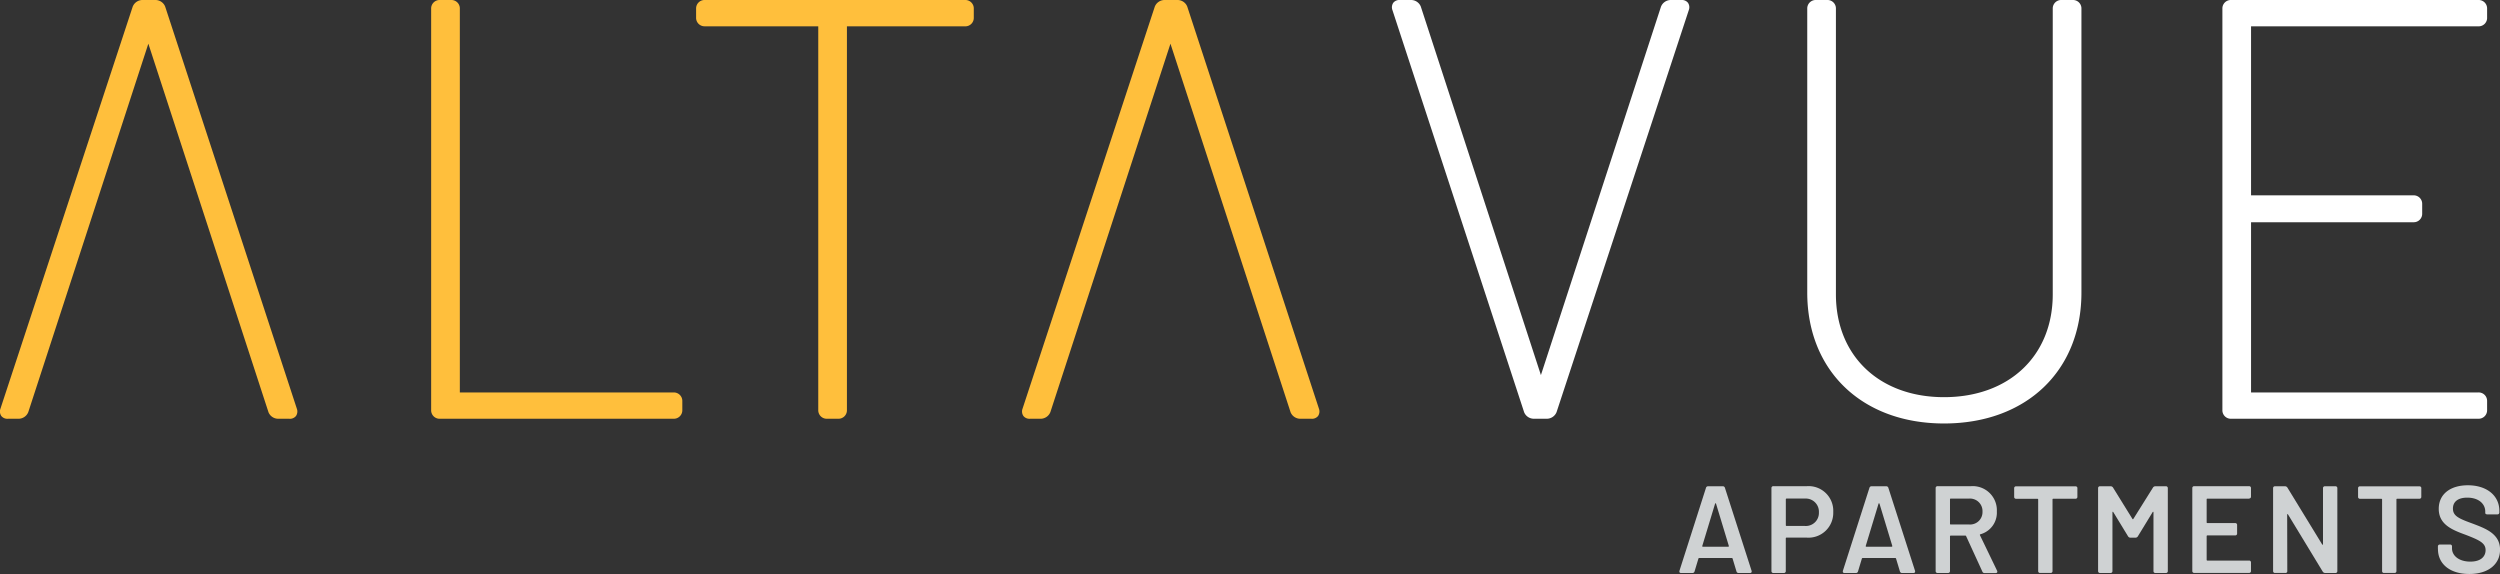 <svg id="Group_86" data-name="Group 86" xmlns="http://www.w3.org/2000/svg" xmlns:xlink="http://www.w3.org/1999/xlink" width="383.375" height="88.024" viewBox="0 0 383.375 88.024">
  <rect x="0" y="0" width="383.375" height="88.024" fill="#333333" stroke="none"/>
  <defs>
    <clipPath id="clip-path">
      <rect id="Rectangle_111" data-name="Rectangle 111" width="383.375" height="88.024" fill="none"/>
    </clipPath>
  </defs>
  <g id="Group_86-2" data-name="Group 86" clip-path="url(#clip-path)">
    <path id="Path_1120" data-name="Path 1120" d="M115.25,63.195V1.656a.855.855,0,0,1,.9-.9h1.72a.855.855,0,0,1,.905.9V60.57a.389.389,0,0,0,.361.362h32.851a.855.855,0,0,1,.9.9v1.358a.855.855,0,0,1-.9.9H116.155a.855.855,0,0,1-.9-.9" transform="translate(-48.701 -0.317)" fill="#ffbf3c"/>
    <path id="Path_1121" data-name="Path 1121" d="M151.835,64.157H116a1.073,1.073,0,0,1-1.121-1.121V1.5A1.073,1.073,0,0,1,116,.375h1.72A1.073,1.073,0,0,1,118.838,1.5V60.411a.179.179,0,0,0,.145.146h32.851a1.073,1.073,0,0,1,1.121,1.121v1.358a1.073,1.073,0,0,1-1.121,1.121M116,.808a.639.639,0,0,0-.688.688V63.036a.639.639,0,0,0,.688.688h35.837a.639.639,0,0,0,.688-.688V61.678a.639.639,0,0,0-.688-.688H118.983a.6.6,0,0,1-.578-.579V1.5a.639.639,0,0,0-.688-.688Z" transform="translate(-48.543 -0.158)" fill="#ffbf3c"/>
    <path id="Path_1122" data-name="Path 1122" d="M151.835,64.157H116a1.073,1.073,0,0,1-1.121-1.121V1.5A1.073,1.073,0,0,1,116,.375h1.72A1.073,1.073,0,0,1,118.838,1.5V60.411a.179.179,0,0,0,.145.146h32.851a1.073,1.073,0,0,1,1.121,1.121v1.358a1.073,1.073,0,0,1-1.121,1.121M116,.808a.639.639,0,0,0-.688.688V63.036a.639.639,0,0,0,.688.688h35.837a.639.639,0,0,0,.688-.688V61.678a.639.639,0,0,0-.688-.688H118.983a.6.6,0,0,1-.578-.579V1.5a.639.639,0,0,0-.688-.688Z" transform="translate(-48.543 -0.158)" fill="#ffbf3c"/>
    <path id="Path_1123" data-name="Path 1123" d="M151.676,64.216H115.839a1.294,1.294,0,0,1-1.338-1.338V1.339A1.294,1.294,0,0,1,115.839,0h1.72A1.294,1.294,0,0,1,118.9,1.339V60.182h32.78a1.3,1.3,0,0,1,1.338,1.338v1.357a1.3,1.3,0,0,1-1.338,1.338m-36.742-1.338a.857.857,0,0,0,.9.905h35.837a.857.857,0,0,0,.9-.905v0a.857.857,0,0,1-.9.905H115.839a.857.857,0,0,1-.9-.905m.9-62.011a.425.425,0,0,0-.472.472V62.878a.426.426,0,0,0,.472.472h35.837a.426.426,0,0,0,.472-.472V61.521a.426.426,0,0,0-.472-.472H118.825a.815.815,0,0,1-.795-.8V1.339a.425.425,0,0,0-.472-.472Zm2.624,59.386a.386.386,0,0,0,.361.362.391.391,0,0,1-.361-.362m0-58.914v0Z" transform="translate(-48.384 0)" fill="#ffbf3c"/>
    <path id="Path_1124" data-name="Path 1124" d="M227.335,1.656V3.013a.855.855,0,0,1-.9.9H208.24a.389.389,0,0,0-.362.362V63.195a.855.855,0,0,1-.9.9h-1.719a.855.855,0,0,1-.905-.9V4.28a.389.389,0,0,0-.362-.362H186.52a.855.855,0,0,1-.905-.9V1.656a.855.855,0,0,1,.905-.9h39.91a.855.855,0,0,1,.9.9" transform="translate(-78.435 -0.317)" fill="#ffbf3c"/>
    <path id="Path_1125" data-name="Path 1125" d="M206.815,64.157H205.1a1.073,1.073,0,0,1-1.121-1.121V4.121a.18.18,0,0,0-.146-.146H186.361a1.073,1.073,0,0,1-1.121-1.121V1.5A1.073,1.073,0,0,1,186.361.375h39.91A1.073,1.073,0,0,1,227.393,1.5V2.854a1.073,1.073,0,0,1-1.122,1.121h-18.19a.181.181,0,0,0-.146.146V63.036a1.073,1.073,0,0,1-1.121,1.121M186.361.808a.639.639,0,0,0-.688.688V2.854a.639.639,0,0,0,.688.688h17.467a.6.6,0,0,1,.579.579V63.036a.639.639,0,0,0,.688.688h1.72a.638.638,0,0,0,.688-.688V4.121a.6.6,0,0,1,.579-.579h18.19a.639.639,0,0,0,.689-.688V1.5a.639.639,0,0,0-.689-.688Z" transform="translate(-78.276 -0.158)" fill="#ffbf3c"/>
    <path id="Path_1126" data-name="Path 1126" d="M206.815,64.157H205.1a1.073,1.073,0,0,1-1.121-1.121V4.121a.18.18,0,0,0-.146-.146H186.361a1.073,1.073,0,0,1-1.121-1.121V1.5A1.073,1.073,0,0,1,186.361.375h39.91A1.073,1.073,0,0,1,227.393,1.5V2.854a1.073,1.073,0,0,1-1.122,1.121h-18.19a.181.181,0,0,0-.146.146V63.036a1.073,1.073,0,0,1-1.121,1.121M186.361.808a.639.639,0,0,0-.688.688V2.854a.639.639,0,0,0,.688.688h17.467a.6.6,0,0,1,.579.579V63.036a.639.639,0,0,0,.688.688h1.72a.638.638,0,0,0,.688-.688V4.121a.6.6,0,0,1,.579-.579h18.19a.639.639,0,0,0,.689-.688V1.5a.639.639,0,0,0-.689-.688Z" transform="translate(-78.276 -0.158)" fill="#ffbf3c"/>
    <path id="Path_1127" data-name="Path 1127" d="M206.656,64.215h-1.719a1.3,1.3,0,0,1-1.339-1.338V4.033H186.2A1.294,1.294,0,0,1,184.865,2.7V1.338A1.294,1.294,0,0,1,186.2,0h39.91a1.294,1.294,0,0,1,1.338,1.338V2.7a1.294,1.294,0,0,1-1.338,1.338H207.994V62.877a1.294,1.294,0,0,1-1.338,1.338m-2.624-1.338a.857.857,0,0,0,.905.9h1.719a.857.857,0,0,0,.9-.9V3.963a.392.392,0,0,1,.362-.363h18.19a.857.857,0,0,0,.9-.9v0a.857.857,0,0,1-.9.9h-18.19a.387.387,0,0,0-.362.363V62.877a.857.857,0,0,1-.9.9h-1.719a.857.857,0,0,1-.905-.9M186.2.866a.425.425,0,0,0-.472.472V2.7a.425.425,0,0,0,.472.472H203.67a.816.816,0,0,1,.8.8V62.877a.426.426,0,0,0,.472.472h1.719a.425.425,0,0,0,.472-.472V3.963a.816.816,0,0,1,.8-.8h18.19a.425.425,0,0,0,.472-.472V1.338a.425.425,0,0,0-.472-.472ZM185.3,2.7a.857.857,0,0,0,.9.9H203.67a.392.392,0,0,1,.362.363.387.387,0,0,0-.362-.363H186.2a.857.857,0,0,1-.9-.9" transform="translate(-78.118)" fill="#ffbf3c"/>
    <path id="Path_1128" data-name="Path 1128" d="M296.678,1.475,316.858,63.1c.182.633-.09.995-.724.995h-1.719a1.175,1.175,0,0,1-1.086-.724L294.777,6.452a.283.283,0,0,0-.543,0L275.682,63.376a1.176,1.176,0,0,1-1.086.724h-1.629c-.633,0-.9-.362-.724-.995L292.515,1.475A1.175,1.175,0,0,1,293.6.751h1.991a1.175,1.175,0,0,1,1.086.724" transform="translate(-115.018 -0.317)" fill="#ffbf3c"/>
    <path id="Path_1129" data-name="Path 1129" d="M315.977,64.158h-1.72a1.39,1.39,0,0,1-1.287-.86L294.414,6.361a.068.068,0,0,0-.066-.054.067.067,0,0,0-.065.055L275.73,63.285a1.4,1.4,0,0,1-1.292.873h-1.629a.978.978,0,0,1-.836-.341,1.016,1.016,0,0,1-.1-.931L292.151,1.249a1.394,1.394,0,0,1,1.292-.873h1.991a1.39,1.39,0,0,1,1.287.861l0,.013,20.181,61.629a1.021,1.021,0,0,1-.094.939.978.978,0,0,1-.836.341M294.348,5.874a.5.5,0,0,1,.477.351l18.553,56.926a.951.951,0,0,0,.879.575h1.72a.621.621,0,0,0,.491-.169.666.666,0,0,0,.025-.551L296.316,1.391a.954.954,0,0,0-.882-.582h-1.991a.954.954,0,0,0-.885.588L272.291,63.014a.656.656,0,0,0,.028.543.62.62,0,0,0,.49.169h1.629a.959.959,0,0,0,.886-.588L293.871,6.227a.5.5,0,0,1,.476-.353Z" transform="translate(-114.86 -0.159)" fill="#ffbf3c"/>
    <path id="Path_1130" data-name="Path 1130" d="M315.977,64.158h-1.72a1.39,1.39,0,0,1-1.287-.86L294.414,6.361a.068.068,0,0,0-.066-.054.067.067,0,0,0-.065.055L275.73,63.285a1.4,1.4,0,0,1-1.292.873h-1.629a.978.978,0,0,1-.836-.341,1.016,1.016,0,0,1-.1-.931L292.151,1.249a1.394,1.394,0,0,1,1.292-.873h1.991a1.39,1.39,0,0,1,1.287.861l0,.013,20.181,61.629a1.021,1.021,0,0,1-.094.939.978.978,0,0,1-.836.341M294.348,5.874a.5.5,0,0,1,.477.351l18.553,56.926a.951.951,0,0,0,.879.575h1.72a.621.621,0,0,0,.491-.169.666.666,0,0,0,.025-.551L296.316,1.391a.954.954,0,0,0-.882-.582h-1.991a.954.954,0,0,0-.885.588L272.291,63.014a.656.656,0,0,0,.028.543.62.62,0,0,0,.49.169h1.629a.959.959,0,0,0,.886-.588L293.871,6.227a.5.5,0,0,1,.476-.353Z" transform="translate(-114.86 -0.159)" fill="#ffbf3c"/>
    <path id="Path_1131" data-name="Path 1131" d="M315.817,64.216H314.1a1.61,1.61,0,0,1-1.489-1L294.19,6.7,275.777,63.194a1.624,1.624,0,0,1-1.5,1.023H272.65a1.185,1.185,0,0,1-1.009-.427,1.218,1.218,0,0,1-.131-1.121L291.786,1.023A1.623,1.623,0,0,1,293.284,0h1.991a1.609,1.609,0,0,1,1.488,1l20.191,61.654a1.237,1.237,0,0,1-.126,1.136,1.186,1.186,0,0,1-1.01.427m-1.718-.433h0Zm-41.449,0h0Zm-.679-.278a.206.206,0,0,0,.016.023.539.539,0,0,0,.14.128.541.541,0,0,1-.14-.128.145.145,0,0,1-.016-.023m44.536-.015a.426.426,0,0,1-.025.038.433.433,0,0,1-.04.047.433.433,0,0,0,.04-.047.426.426,0,0,0,.025-.038M294.188,5.5h0a.714.714,0,0,1,.683.5l18.554,56.927a.732.732,0,0,0,.674.425h1.718c.189,0,.29-.045.318-.083s.047-.161-.01-.36L295.951,1.3a.732.732,0,0,0-.676-.433h-1.991a.735.735,0,0,0-.684.452l-20.263,61.6a.444.444,0,0,0-.005.345c.028.038.129.083.317.083h1.629a.739.739,0,0,0,.684-.453L293.506,6a.712.712,0,0,1,.682-.5m10.038,30.6,8.791,26.978c.008.017.014.033.023.049l-.023-.049ZM292.241,1.067a.987.987,0,0,0-.047.1L271.924,62.8c0,.015-.009.029-.012.045,0-.016.008-.031.012-.045l20.27-61.625a.987.987,0,0,1,.047-.1m3.034-.633a1.174,1.174,0,0,1,1.083.717L316.539,62.78l.009.031-.009-.032L296.361,1.159a1.172,1.172,0,0,0-1.086-.725m-1.349,5.68a.144.144,0,0,0-.009.022l-4.045,12.411,4.045-12.411a.144.144,0,0,1,.009-.022m.266-.182a.279.279,0,0,1,.259.177.279.279,0,0,0-.259-.177m0,0a.271.271,0,0,0-.169.057.274.274,0,0,1,.17-.057Zm0,0h0Z" transform="translate(-114.701 0)" fill="#ffbf3c"/>
    <path id="Path_1132" data-name="Path 1132" d="M25.24,1.475,45.421,63.1c.181.633-.09.995-.724.995H42.978a1.175,1.175,0,0,1-1.086-.724L23.339,6.452a.283.283,0,0,0-.543,0L4.244,63.376a1.176,1.176,0,0,1-1.086.724H1.529c-.633,0-.9-.362-.724-.995L21.077,1.475A1.175,1.175,0,0,1,22.163.751h1.991a1.175,1.175,0,0,1,1.086.724" transform="translate(-0.317 -0.317)" fill="#ffbf3c"/>
    <path id="Path_1133" data-name="Path 1133" d="M44.538,64.158h-1.72a1.393,1.393,0,0,1-1.287-.86L22.975,6.361a.067.067,0,0,0-.132,0L4.291,63.285A1.4,1.4,0,0,1,3,64.158H1.37a.977.977,0,0,1-.836-.341,1.013,1.013,0,0,1-.1-.931L20.712,1.249A1.4,1.4,0,0,1,22,.376H24a1.391,1.391,0,0,1,1.287.86l0,.013L45.468,62.879a1.018,1.018,0,0,1-.093.938.977.977,0,0,1-.836.341M22.909,5.874a.5.5,0,0,1,.477.351L41.939,63.151a.954.954,0,0,0,.88.575h1.72a.622.622,0,0,0,.491-.169.666.666,0,0,0,.025-.551L24.877,1.391A.956.956,0,0,0,24,.809H22a.956.956,0,0,0-.885.588L.853,63.014a.656.656,0,0,0,.027.543.62.62,0,0,0,.49.169H3a.956.956,0,0,0,.885-.588L22.432,6.227a.5.5,0,0,1,.476-.353Z" transform="translate(-0.159 -0.159)" fill="#ffbf3c"/>
    <path id="Path_1134" data-name="Path 1134" d="M44.538,64.158h-1.72a1.393,1.393,0,0,1-1.287-.86L22.975,6.361a.067.067,0,0,0-.132,0L4.291,63.285A1.4,1.4,0,0,1,3,64.158H1.37a.977.977,0,0,1-.836-.341,1.013,1.013,0,0,1-.1-.931L20.712,1.249A1.4,1.4,0,0,1,22,.376H24a1.391,1.391,0,0,1,1.287.86l0,.013L45.468,62.879a1.018,1.018,0,0,1-.093.938.977.977,0,0,1-.836.341M22.909,5.874a.5.5,0,0,1,.477.351L41.939,63.151a.954.954,0,0,0,.88.575h1.72a.622.622,0,0,0,.491-.169.666.666,0,0,0,.025-.551L24.877,1.391A.956.956,0,0,0,24,.809H22a.956.956,0,0,0-.885.588L.853,63.014a.656.656,0,0,0,.027.543.62.62,0,0,0,.49.169H3a.956.956,0,0,0,.885-.588L22.432,6.227a.5.5,0,0,1,.476-.353Z" transform="translate(-0.159 -0.159)" fill="#ffbf3c"/>
    <path id="Path_1135" data-name="Path 1135" d="M44.38,64.216H42.661a1.611,1.611,0,0,1-1.489-1L22.75,6.7,4.338,63.194a1.622,1.622,0,0,1-1.5,1.023H1.211A1.183,1.183,0,0,1,.2,63.788a1.216,1.216,0,0,1-.13-1.12L20.348,1.023A1.623,1.623,0,0,1,21.846,0h1.99a1.611,1.611,0,0,1,1.489,1l20.19,61.655a1.231,1.231,0,0,1-.126,1.136,1.183,1.183,0,0,1-1.009.428m-1.719-.433H44.38a1.03,1.03,0,0,0,.475-.1,1.03,1.03,0,0,1-.475.1ZM.937,63.755a1.3,1.3,0,0,0,.275.028h0a1.3,1.3,0,0,1-.275-.028m0,0h0m0,0h0Zm0,0h0m0,0h0Zm43.925-.07h0ZM22.75,5.5h0a.714.714,0,0,1,.683.5L41.986,62.925a.736.736,0,0,0,.674.425H44.38c.188,0,.288-.043.318-.083s.047-.159-.011-.36L24.513,1.3a.735.735,0,0,0-.677-.433h-1.99a.736.736,0,0,0-.684.452L.9,62.923a.45.45,0,0,0-.006.345c.03.039.129.083.318.083h1.63a.736.736,0,0,0,.683-.452L22.067,6a.713.713,0,0,1,.683-.5m4.615,13.963L41.579,63.073a1.025,1.025,0,0,0,.081.159,1,1,0,0,1-.08-.159ZM12.673,36.222,3.931,63.046a1.129,1.129,0,0,1-.08.163,1.122,1.122,0,0,0,.08-.163ZM20.851.983a1.153,1.153,0,0,0-.1.188L.486,62.8a1.277,1.277,0,0,0-.051.29,1.3,1.3,0,0,1,.051-.29L20.755,1.171a1.182,1.182,0,0,1,.1-.189M23.836.434a1.176,1.176,0,0,1,1.083.717L45.1,62.78c0,.015.008.028.012.042,0-.014-.008-.028-.012-.042L24.923,1.159A1.173,1.173,0,0,0,23.836.434m-1.083,5.5a.28.28,0,0,1,.259.178.279.279,0,0,0-.259-.178m0,0h0Z" transform="translate(0 0)" fill="#ffbf3c"/>
    <path id="Path_1136" data-name="Path 1136" d="M390.654,63.375,370.473,1.746c-.181-.633.09-.995.724-.995h1.719A1.175,1.175,0,0,1,374,1.475L392.554,58.4a.283.283,0,0,0,.543,0L411.649,1.475a1.176,1.176,0,0,1,1.086-.724h1.629c.633,0,.9.362.724.995L394.817,63.375a1.175,1.175,0,0,1-1.086.724h-1.991a1.175,1.175,0,0,1-1.086-.724" transform="translate(-156.526 -0.317)" fill="#fff"/>
    <path id="Path_1137" data-name="Path 1137" d="M393.573,64.158h-1.991a1.392,1.392,0,0,1-1.287-.86l0-.013L370.11,1.655A1.019,1.019,0,0,1,370.2.717a.975.975,0,0,1,.836-.341h1.72a1.39,1.39,0,0,1,1.287.86L392.6,58.174c.029.088.1.091.132,0L411.286,1.249a1.4,1.4,0,0,1,1.292-.873h1.629a.975.975,0,0,1,.836.341,1.011,1.011,0,0,1,.1.93L394.865,63.285a1.4,1.4,0,0,1-1.292.873M390.7,63.143a.955.955,0,0,0,.882.582h1.991a.955.955,0,0,0,.885-.588L414.724,1.52A.654.654,0,0,0,414.7.978a.622.622,0,0,0-.491-.169h-1.629a.957.957,0,0,0-.886.588L393.145,58.308a.5.5,0,0,1-.476.353h0a.5.5,0,0,1-.477-.351L373.638,1.384a.951.951,0,0,0-.879-.575h-1.72a.62.62,0,0,0-.49.169.663.663,0,0,0-.025.55Z" transform="translate(-156.368 -0.159)" fill="#fff"/>
    <path id="Path_1138" data-name="Path 1138" d="M393.573,64.158h-1.991a1.392,1.392,0,0,1-1.287-.86l0-.013L370.11,1.655A1.019,1.019,0,0,1,370.2.717a.975.975,0,0,1,.836-.341h1.72a1.39,1.39,0,0,1,1.287.86L392.6,58.174c.029.088.1.091.132,0L411.286,1.249a1.4,1.4,0,0,1,1.292-.873h1.629a.975.975,0,0,1,.836.341,1.011,1.011,0,0,1,.1.93L394.865,63.285a1.4,1.4,0,0,1-1.292.873M390.7,63.143a.955.955,0,0,0,.882.582h1.991a.955.955,0,0,0,.885-.588L414.724,1.52A.654.654,0,0,0,414.7.978a.622.622,0,0,0-.491-.169h-1.629a.957.957,0,0,0-.886.588L393.145,58.308a.5.5,0,0,1-.476.353h0a.5.5,0,0,1-.477-.351L373.638,1.384a.951.951,0,0,0-.879-.575h-1.72a.62.62,0,0,0-.49.169.663.663,0,0,0-.025.55Z" transform="translate(-156.368 -0.159)" fill="#fff"/>
    <path id="Path_1139" data-name="Path 1139" d="M393.415,64.215h-1.991a1.611,1.611,0,0,1-1.489-1L369.745,1.563a1.232,1.232,0,0,1,.126-1.136A1.183,1.183,0,0,1,370.88,0h1.72a1.608,1.608,0,0,1,1.488,1l18.421,56.52L410.922,1.023A1.624,1.624,0,0,1,412.42,0h1.629a1.183,1.183,0,0,1,1.009.427,1.218,1.218,0,0,1,.13,1.121L394.912,63.193a1.621,1.621,0,0,1-1.5,1.022m-16.746-42.9,13.669,41.744a1.174,1.174,0,0,0,1.086.724h0a1.176,1.176,0,0,1-1.083-.717l0-.014Zm14.076,41.595a.738.738,0,0,0,.679.441h1.991a.735.735,0,0,0,.683-.452l20.263-61.6a.449.449,0,0,0,.006-.344c-.03-.04-.129-.083-.318-.083H412.42a.738.738,0,0,0-.685.452l-18.542,56.9a.715.715,0,0,1-1.365,0L373.274,1.291A.736.736,0,0,0,372.6.866h-1.72c-.188,0-.288.043-.318.083s-.047.16.011.36ZM414.809,1.272a1.487,1.487,0,0,1-.035.148L394.5,63.045a1.208,1.208,0,0,1-.1.192,1.133,1.133,0,0,0,.1-.192L414.775,1.42a1.4,1.4,0,0,0,.035-.148m-41.155-.189c.01.02.018.04.027.061l7.969,24.45L373.682,1.144c-.009-.021-.017-.041-.027-.061M370.88.433a.913.913,0,0,0-.568.158.912.912,0,0,1,.568-.158m43.64.1h0m-.472-.1a1.034,1.034,0,0,1,.472.1,1.034,1.034,0,0,0-.472-.1" transform="translate(-156.21)" fill="#fff"/>
    <path id="Path_1140" data-name="Path 1140" d="M480.7,45.186V1.656a.855.855,0,0,1,.9-.905h1.72a.856.856,0,0,1,.905.905v43.8c0,9.684,6.787,16.2,17.014,16.2,10.317,0,17.1-6.516,17.1-16.2V1.656a.855.855,0,0,1,.9-.905h1.72a.855.855,0,0,1,.9.905V45.186c0,11.765-8.235,19.639-20.633,19.639-12.307,0-20.543-7.873-20.543-19.639" transform="translate(-203.129 -0.317)" fill="#fff"/>
    <path id="Path_1141" data-name="Path 1141" d="M501.088,64.882c-12.417,0-20.759-7.979-20.759-19.856V1.5A1.073,1.073,0,0,1,481.45.375h1.72A1.073,1.073,0,0,1,484.291,1.5V45.3c0,9.56,6.75,15.983,16.8,15.983,10.1,0,16.888-6.423,16.888-15.983V1.5A1.073,1.073,0,0,1,519.1.375h1.72A1.073,1.073,0,0,1,521.939,1.5v43.53c0,11.877-8.38,19.856-20.851,19.856M481.45.808a.639.639,0,0,0-.688.688v43.53c0,11.617,8.168,19.423,20.326,19.423,12.212,0,20.417-7.806,20.417-19.423V1.5a.639.639,0,0,0-.688-.688H519.1a.639.639,0,0,0-.688.688V45.3c0,9.819-6.961,16.416-17.321,16.416-10.306,0-17.23-6.6-17.23-16.416V1.5a.639.639,0,0,0-.688-.688Z" transform="translate(-202.971 -0.158)" fill="#fff"/>
    <path id="Path_1142" data-name="Path 1142" d="M501.088,64.882c-12.417,0-20.759-7.979-20.759-19.856V1.5A1.073,1.073,0,0,1,481.45.375h1.72A1.073,1.073,0,0,1,484.291,1.5V45.3c0,9.56,6.75,15.983,16.8,15.983,10.1,0,16.888-6.423,16.888-15.983V1.5A1.073,1.073,0,0,1,519.1.375h1.72A1.073,1.073,0,0,1,521.939,1.5v43.53c0,11.877-8.38,19.856-20.851,19.856M481.45.808a.639.639,0,0,0-.688.688v43.53c0,11.617,8.168,19.423,20.326,19.423,12.212,0,20.417-7.806,20.417-19.423V1.5a.639.639,0,0,0-.688-.688H519.1a.639.639,0,0,0-.688.688V45.3c0,9.819-6.961,16.416-17.321,16.416-10.306,0-17.23-6.6-17.23-16.416V1.5a.639.639,0,0,0-.688-.688Z" transform="translate(-202.971 -0.158)" fill="#fff"/>
    <path id="Path_1143" data-name="Path 1143" d="M500.93,64.941c-12.547,0-20.976-8.067-20.976-20.072V1.339A1.294,1.294,0,0,1,481.292,0h1.72a1.294,1.294,0,0,1,1.338,1.338v43.8c0,9.431,6.663,15.767,16.58,15.767,9.971,0,16.671-6.336,16.671-15.767V1.339A1.294,1.294,0,0,1,518.939,0h1.72A1.294,1.294,0,0,1,522,1.339v43.53c0,12.005-8.466,20.072-21.067,20.072M480.387,44.869c0,11.747,8.256,19.639,20.543,19.639,12.342,0,20.634-7.892,20.634-19.639v0c0,11.747-8.292,19.639-20.634,19.639-12.287,0-20.543-7.892-20.543-19.639m.9-44a.425.425,0,0,0-.472.472v43.53c0,11.487,8.081,19.206,20.11,19.206,12.083,0,20.2-7.719,20.2-19.206V1.339a.425.425,0,0,0-.472-.472h-1.72a.425.425,0,0,0-.472.472v43.8c0,9.949-7.048,16.633-17.537,16.633-10.435,0-17.447-6.684-17.447-16.633V1.339a.425.425,0,0,0-.472-.472Zm2.624.472v0Z" transform="translate(-202.812 0)" fill="#fff"/>
    <path id="Path_1144" data-name="Path 1144" d="M629.782,3.918H594.849a.389.389,0,0,0-.361.362V30.344a.389.389,0,0,0,.361.361h24.978a.855.855,0,0,1,.9.905v1.448a.855.855,0,0,1-.9.905H594.849a.389.389,0,0,0-.361.362V60.57a.389.389,0,0,0,.361.362h34.933a.855.855,0,0,1,.9.905v1.357a.855.855,0,0,1-.9.9H591.863a.855.855,0,0,1-.9-.9V1.656a.855.855,0,0,1,.9-.9h37.919a.855.855,0,0,1,.9.9V3.013a.855.855,0,0,1-.9.9" transform="translate(-249.719 -0.317)" fill="#fff"/>
    <path id="Path_1145" data-name="Path 1145" d="M629.623,64.157H591.7a1.073,1.073,0,0,1-1.122-1.121V1.5A1.073,1.073,0,0,1,591.7.375h37.919A1.073,1.073,0,0,1,630.744,1.5V2.854a1.073,1.073,0,0,1-1.121,1.121H594.69a.179.179,0,0,0-.145.146V30.185a.179.179,0,0,0,.145.145h24.978a1.073,1.073,0,0,1,1.121,1.121V32.9a1.073,1.073,0,0,1-1.121,1.122H594.69a.178.178,0,0,0-.145.146V60.411a.179.179,0,0,0,.145.146h34.933a1.073,1.073,0,0,1,1.121,1.121v1.358a1.073,1.073,0,0,1-1.121,1.121M591.7.808a.639.639,0,0,0-.689.688V63.036a.639.639,0,0,0,.689.688h37.919a.639.639,0,0,0,.688-.688V61.678a.639.639,0,0,0-.688-.688H594.69a.6.6,0,0,1-.578-.579V34.167a.6.6,0,0,1,.578-.579h24.978a.639.639,0,0,0,.688-.689V31.451a.639.639,0,0,0-.688-.688H594.69a.6.6,0,0,1-.578-.578V4.121a.6.6,0,0,1,.578-.579h34.933a.639.639,0,0,0,.688-.688V1.5a.639.639,0,0,0-.688-.688Z" transform="translate(-249.56 -0.158)" fill="#fff"/>
    <path id="Path_1146" data-name="Path 1146" d="M629.623,64.157H591.7a1.073,1.073,0,0,1-1.122-1.121V1.5A1.073,1.073,0,0,1,591.7.375h37.919A1.073,1.073,0,0,1,630.744,1.5V2.854a1.073,1.073,0,0,1-1.121,1.121H594.69a.179.179,0,0,0-.145.146V30.185a.179.179,0,0,0,.145.145h24.978a1.073,1.073,0,0,1,1.121,1.121V32.9a1.073,1.073,0,0,1-1.121,1.122H594.69a.178.178,0,0,0-.145.146V60.411a.179.179,0,0,0,.145.146h34.933a1.073,1.073,0,0,1,1.121,1.121v1.358a1.073,1.073,0,0,1-1.121,1.121M591.7.808a.639.639,0,0,0-.689.688V63.036a.639.639,0,0,0,.689.688h37.919a.639.639,0,0,0,.688-.688V61.678a.639.639,0,0,0-.688-.688H594.69a.6.6,0,0,1-.578-.579V34.167a.6.6,0,0,1,.578-.579h24.978a.639.639,0,0,0,.688-.689V31.451a.639.639,0,0,0-.688-.688H594.69a.6.6,0,0,1-.578-.578V4.121a.6.6,0,0,1,.578-.579h34.933a.639.639,0,0,0,.688-.688V1.5a.639.639,0,0,0-.688-.688Z" transform="translate(-249.56 -0.158)" fill="#fff"/>
    <path id="Path_1147" data-name="Path 1147" d="M629.464,64.216H591.545a1.294,1.294,0,0,1-1.339-1.338V1.339A1.294,1.294,0,0,1,591.545,0h37.919A1.294,1.294,0,0,1,630.8,1.339V2.7a1.294,1.294,0,0,1-1.338,1.338H594.6V29.956h24.906a1.294,1.294,0,0,1,1.338,1.338v1.448a1.294,1.294,0,0,1-1.338,1.338H594.6v26.1h34.861a1.294,1.294,0,0,1,1.338,1.338v1.357a1.294,1.294,0,0,1-1.338,1.338M590.64,62.878a.857.857,0,0,0,.905.905h37.919a.857.857,0,0,0,.9-.905v0a.857.857,0,0,1-.9.905H591.545a.857.857,0,0,1-.905-.905M591.545.867a.426.426,0,0,0-.472.472V62.878a.426.426,0,0,0,.472.472h37.919a.426.426,0,0,0,.472-.472V61.521a.426.426,0,0,0-.472-.472H594.531a.815.815,0,0,1-.795-.8V34.009a.816.816,0,0,1,.795-.8h24.978a.425.425,0,0,0,.472-.472V31.294a.425.425,0,0,0-.472-.472H594.531a.815.815,0,0,1-.795-.795V3.964a.816.816,0,0,1,.795-.8h34.933a.425.425,0,0,0,.472-.472V1.339a.425.425,0,0,0-.472-.472Zm2.624,59.386a.386.386,0,0,0,.361.362.392.392,0,0,1-.361-.362m.361-26.606a.387.387,0,0,0-.361.362v0a.392.392,0,0,1,.361-.362h24.978a.857.857,0,0,0,.9-.9v0a.857.857,0,0,1-.9.9Zm-.361-3.619a.387.387,0,0,0,.361.361.392.392,0,0,1-.361-.361M594.531,3.6a.387.387,0,0,0-.361.363v0a.392.392,0,0,1,.361-.363h34.933a.857.857,0,0,0,.9-.9v0a.857.857,0,0,1-.9.9Z" transform="translate(-249.402 0)" fill="#fff"/>
    <path id="Path_1148" data-name="Path 1148" d="M454.744,142.194l-.59-1.957a.121.121,0,0,0-.133-.095h-4.979a.121.121,0,0,0-.133.095l-.59,1.957a.328.328,0,0,1-.342.247H446.25c-.21,0-.3-.133-.248-.342l4.067-12.715a.327.327,0,0,1,.342-.247h2.225a.327.327,0,0,1,.342.247l4.086,12.715c.057.208-.039.342-.248.342h-1.728a.328.328,0,0,1-.342-.247m-5.15-3.782h3.876c.077,0,.114-.039.1-.133l-1.958-6.462c-.037-.095-.114-.095-.151,0l-1.958,6.462c-.018.095.018.133.1.133" transform="translate(-188.458 -54.569)" fill="#cfd2d3"/>
    <path id="Path_1149" data-name="Path 1149" d="M479.919,133.077a3.8,3.8,0,0,1-4.143,3.916h-3.022a.109.109,0,0,0-.114.114v5.017a.28.28,0,0,1-.3.3h-1.6a.28.28,0,0,1-.3-.3V129.409a.279.279,0,0,1,.3-.3h5.15a3.785,3.785,0,0,1,4.029,3.972m-2.2.057a2.02,2.02,0,0,0-2.147-2.128h-2.812a.11.11,0,0,0-.114.114v3.972a.109.109,0,0,0,.114.114h2.812a2,2,0,0,0,2.147-2.072" transform="translate(-198.79 -54.555)" fill="#cfd2d3"/>
    <path id="Path_1150" data-name="Path 1150" d="M498.155,142.194l-.59-1.957a.12.12,0,0,0-.132-.095h-4.98a.121.121,0,0,0-.133.095l-.59,1.957a.327.327,0,0,1-.342.247h-1.729c-.21,0-.3-.133-.248-.342l4.068-12.715a.326.326,0,0,1,.341-.247h2.225a.326.326,0,0,1,.341.247l4.086,12.715c.057.208-.039.342-.249.342H498.5a.328.328,0,0,1-.343-.247m-5.15-3.782h3.876c.077,0,.114-.039.1-.133l-1.958-6.462c-.038-.095-.114-.095-.151,0l-1.958,6.462c-.019.095.018.133.1.133" transform="translate(-206.803 -54.569)" fill="#cfd2d3"/>
    <path id="Path_1151" data-name="Path 1151" d="M521.209,142.2l-2.49-5.435a.126.126,0,0,0-.132-.076h-2.224a.109.109,0,0,0-.114.114v5.321a.28.28,0,0,1-.3.3h-1.6a.28.28,0,0,1-.3-.3V129.41a.28.28,0,0,1,.3-.3h5.15a3.7,3.7,0,0,1,3.935,3.877,3.434,3.434,0,0,1-2.528,3.5.1.1,0,0,0-.057.152l2.622,5.435c.1.209,0,.361-.228.361h-1.672a.348.348,0,0,1-.361-.228m-4.96-11.08v3.745a.1.1,0,0,0,.114.114H519.2a1.9,1.9,0,0,0,2.034-1.958,1.92,1.92,0,0,0-2.034-2.014h-2.832a.1.1,0,0,0-.114.114" transform="translate(-217.218 -54.556)" fill="#cfd2d3"/>
    <path id="Path_1152" data-name="Path 1152" d="M544.589,129.442v1.312a.28.28,0,0,1-.3.3h-3.4a.1.1,0,0,0-.114.114v10.965a.28.28,0,0,1-.3.3h-1.6a.28.28,0,0,1-.3-.3V131.172a.109.109,0,0,0-.114-.114h-3.268a.28.28,0,0,1-.3-.3v-1.312a.28.28,0,0,1,.3-.3h9.1a.28.28,0,0,1,.3.3" transform="translate(-226.021 -54.569)" fill="#cfd2d3"/>
    <path id="Path_1153" data-name="Path 1153" d="M557.193,142.137v-12.7a.28.28,0,0,1,.3-.3h1.615a.437.437,0,0,1,.381.209l2.965,4.789a.079.079,0,0,0,.152,0l3-4.789a.437.437,0,0,1,.38-.209h1.6a.28.28,0,0,1,.3.3v12.7a.28.28,0,0,1-.3.3h-1.6a.28.28,0,0,1-.3-.3v-8.989c0-.114-.076-.133-.133-.038l-2.262,3.706a.438.438,0,0,1-.381.209h-.741a.438.438,0,0,1-.379-.209l-2.261-3.706c-.057-.1-.134-.076-.134.038v8.989a.28.28,0,0,1-.3.3h-1.6a.28.28,0,0,1-.3-.3" transform="translate(-235.451 -54.569)" fill="#cfd2d3"/>
    <path id="Path_1154" data-name="Path 1154" d="M590.912,131.039h-6.386a.1.1,0,0,0-.114.114v3.516a.109.109,0,0,0,.114.114h4.257a.28.28,0,0,1,.3.3v1.293a.279.279,0,0,1-.3.3h-4.257a.11.11,0,0,0-.114.114v3.63a.109.109,0,0,0,.114.114h6.386a.28.28,0,0,1,.3.3v1.292a.28.28,0,0,1-.3.3h-8.4a.279.279,0,0,1-.3-.3v-12.7a.279.279,0,0,1,.3-.3h8.4a.28.28,0,0,1,.3.3v1.292a.28.28,0,0,1-.3.3" transform="translate(-246.022 -54.57)" fill="#cfd2d3"/>
    <path id="Path_1155" data-name="Path 1155" d="M603.667,142.137v-12.7a.28.28,0,0,1,.3-.3h1.52a.438.438,0,0,1,.38.209l5.321,8.7c.057.095.133.076.133-.038v-8.571a.28.28,0,0,1,.3-.3h1.6a.28.28,0,0,1,.3.3v12.7a.28.28,0,0,1-.3.3h-1.559a.443.443,0,0,1-.381-.209l-5.321-8.761c-.057-.095-.133-.076-.133.038l.019,8.628a.271.271,0,0,1-.3.3h-1.578a.28.28,0,0,1-.3-.3" transform="translate(-255.089 -54.569)" fill="#cfd2d3"/>
    <path id="Path_1156" data-name="Path 1156" d="M635.923,129.442v1.312a.28.28,0,0,1-.3.3h-3.4a.1.1,0,0,0-.114.114v10.965a.28.28,0,0,1-.3.3h-1.6a.28.28,0,0,1-.3-.3V131.172a.11.11,0,0,0-.114-.114h-3.269a.28.28,0,0,1-.3-.3v-1.312a.28.28,0,0,1,.3-.3h9.1a.28.28,0,0,1,.3.3" transform="translate(-264.616 -54.569)" fill="#cfd2d3"/>
    <path id="Path_1157" data-name="Path 1157" d="M647.439,138.663v-.4a.28.28,0,0,1,.3-.3H649.3a.267.267,0,0,1,.3.286v.3c0,1.121,1.063,2.033,2.812,2.033,1.635,0,2.339-.8,2.339-1.767,0-1.1-.989-1.54-3.041-2.338-2.09-.76-4.142-1.578-4.142-3.991,0-2.262,1.785-3.611,4.466-3.611,2.889,0,4.827,1.578,4.827,3.916v.247a.28.28,0,0,1-.3.3H655c-.189,0-.3-.1-.3-.228V132.9c0-1.14-.969-2.129-2.756-2.129-1.407,0-2.2.609-2.2,1.673,0,1.159.912,1.539,3.1,2.337,1.938.741,4.124,1.539,4.124,3.972,0,2.223-1.787,3.724-4.714,3.724s-4.808-1.5-4.808-3.82" transform="translate(-273.586 -54.458)" fill="#cfd2d3"/>
  </g>
</svg>
